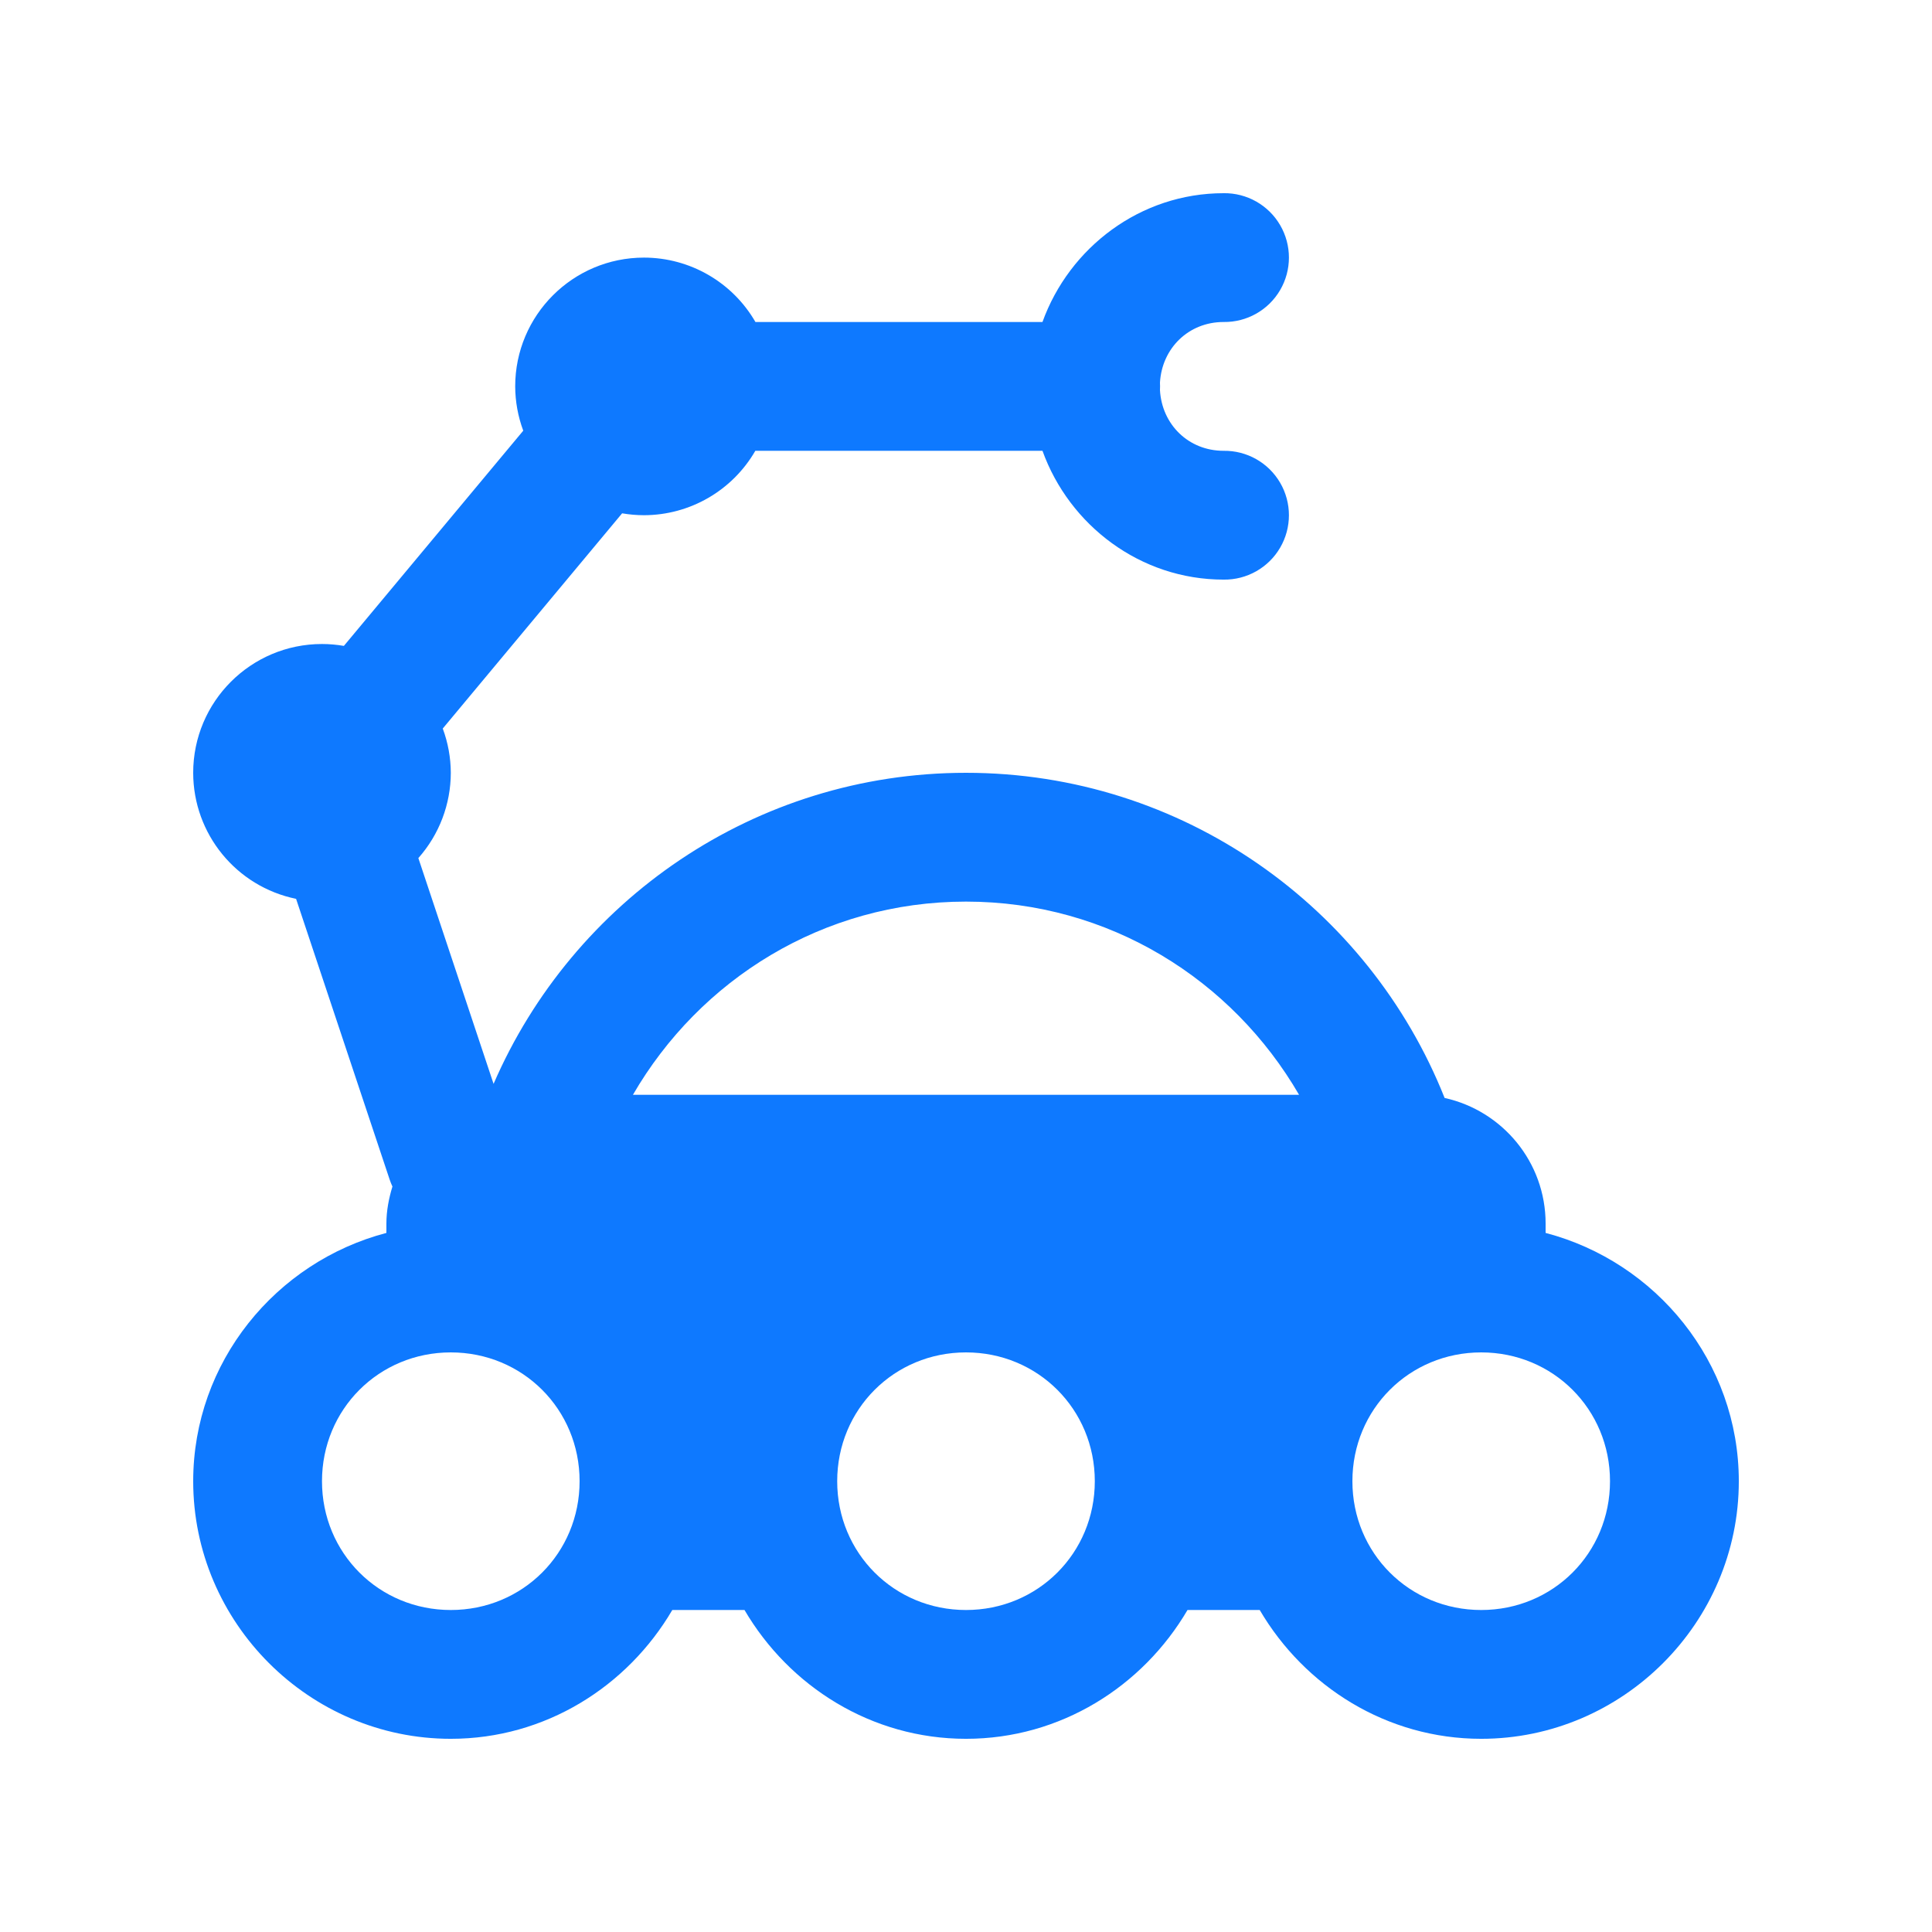 <?xml version="1.0" encoding="utf-8"?>
<!-- Generator: Adobe Illustrator 21.1.0, SVG Export Plug-In . SVG Version: 6.00 Build 0)  -->
<svg xmlns="http://www.w3.org/2000/svg" x="0px" y="0px" width="60" height="60" viewBox="0 0 226 226" style=" fill:#000000;">
	<g fill="none" fill-rule="nonzero" stroke="none" stroke-width="1" stroke-linecap="butt" stroke-linejoin="miter" stroke-miterlimit="10" stroke-dasharray="" stroke-dashoffset="0" font-family="none" font-weight="none" font-size="none" text-anchor="none" style="mix-blend-mode: normal">
		<path d="M0,226v-226h226v226z" fill="none"></path>
		<g fill="#0e79ff">
			<path d="M143.133,22.6c-9.742,0 -18.043,6.348 -21.188,15.067h-33.576c-2.689,-4.658 -7.658,-7.529 -13.036,-7.533c-8.321,0 -15.067,6.746 -15.067,15.067c0.008,1.768 0.326,3.521 0.942,5.179l-20.982,25.175c-0.846,-0.146 -1.702,-0.22 -2.56,-0.221c-8.321,0 -15.067,6.746 -15.067,15.067c0.007,7.147 5.035,13.305 12.036,14.743l10.947,32.841c0.092,0.276 0.2,0.546 0.324,0.809c-0.418,1.383 -0.706,2.82 -0.706,4.34v1.089c-12.926,3.389 -22.6,15.106 -22.6,29.045c0,16.553 13.58,30.133 30.133,30.133c11.049,0 20.665,-6.121 25.911,-15.067h8.446c5.246,8.946 14.862,15.067 25.911,15.067c11.049,0 20.665,-6.121 25.911,-15.067h8.446c5.246,8.946 14.862,15.067 25.911,15.067c16.553,0 30.133,-13.58 30.133,-30.133c0,-13.939 -9.674,-25.655 -22.6,-29.045v-1.089c0,-7.204 -5.061,-13.209 -11.815,-14.699c-8.86,-22.29 -30.628,-38.035 -55.985,-38.035c-24.721,0 -46,14.982 -55.264,36.387l-8.799,-26.411c2.44,-2.751 3.79,-6.299 3.796,-9.976c-0.008,-1.768 -0.326,-3.521 -0.942,-5.179l20.982,-25.175c0.846,0.146 1.702,0.22 2.56,0.221c5.373,-0.009 10.335,-2.88 13.021,-7.533h33.591c3.144,8.718 11.446,15.067 21.188,15.067c2.717,0.038 5.244,-1.389 6.613,-3.736c1.37,-2.347 1.37,-5.249 0,-7.596c-1.37,-2.347 -3.897,-3.774 -6.613,-3.736c-4.103,0 -7.221,-3.074 -7.445,-7.107c0.017,-0.289 0.017,-0.579 0,-0.868c0.232,-4.025 3.347,-7.092 7.445,-7.092c2.717,0.038 5.244,-1.389 6.613,-3.736c1.37,-2.347 1.37,-5.249 0,-7.596c-1.37,-2.347 -3.897,-3.774 -6.613,-3.736zM113,105.467c16.748,0 31.156,9.142 38.961,22.6h-77.923c7.806,-13.458 22.213,-22.6 38.961,-22.6zM52.733,158.2c8.41,0 15.067,6.656 15.067,15.067c0,8.41 -6.656,15.067 -15.067,15.067c-8.41,0 -15.067,-6.656 -15.067,-15.067c0,-8.41 6.656,-15.067 15.067,-15.067zM113,158.2c8.41,0 15.067,6.656 15.067,15.067c0,8.41 -6.656,15.067 -15.067,15.067c-8.41,0 -15.067,-6.656 -15.067,-15.067c0,-8.41 6.656,-15.067 15.067,-15.067zM173.267,158.2c8.41,0 15.067,6.656 15.067,15.067c0,8.41 -6.656,15.067 -15.067,15.067c-8.41,0 -15.067,-6.656 -15.067,-15.067c0,-8.41 6.656,-15.067 15.067,-15.067z">
			</path>
		</g>
	</g>
</svg>
